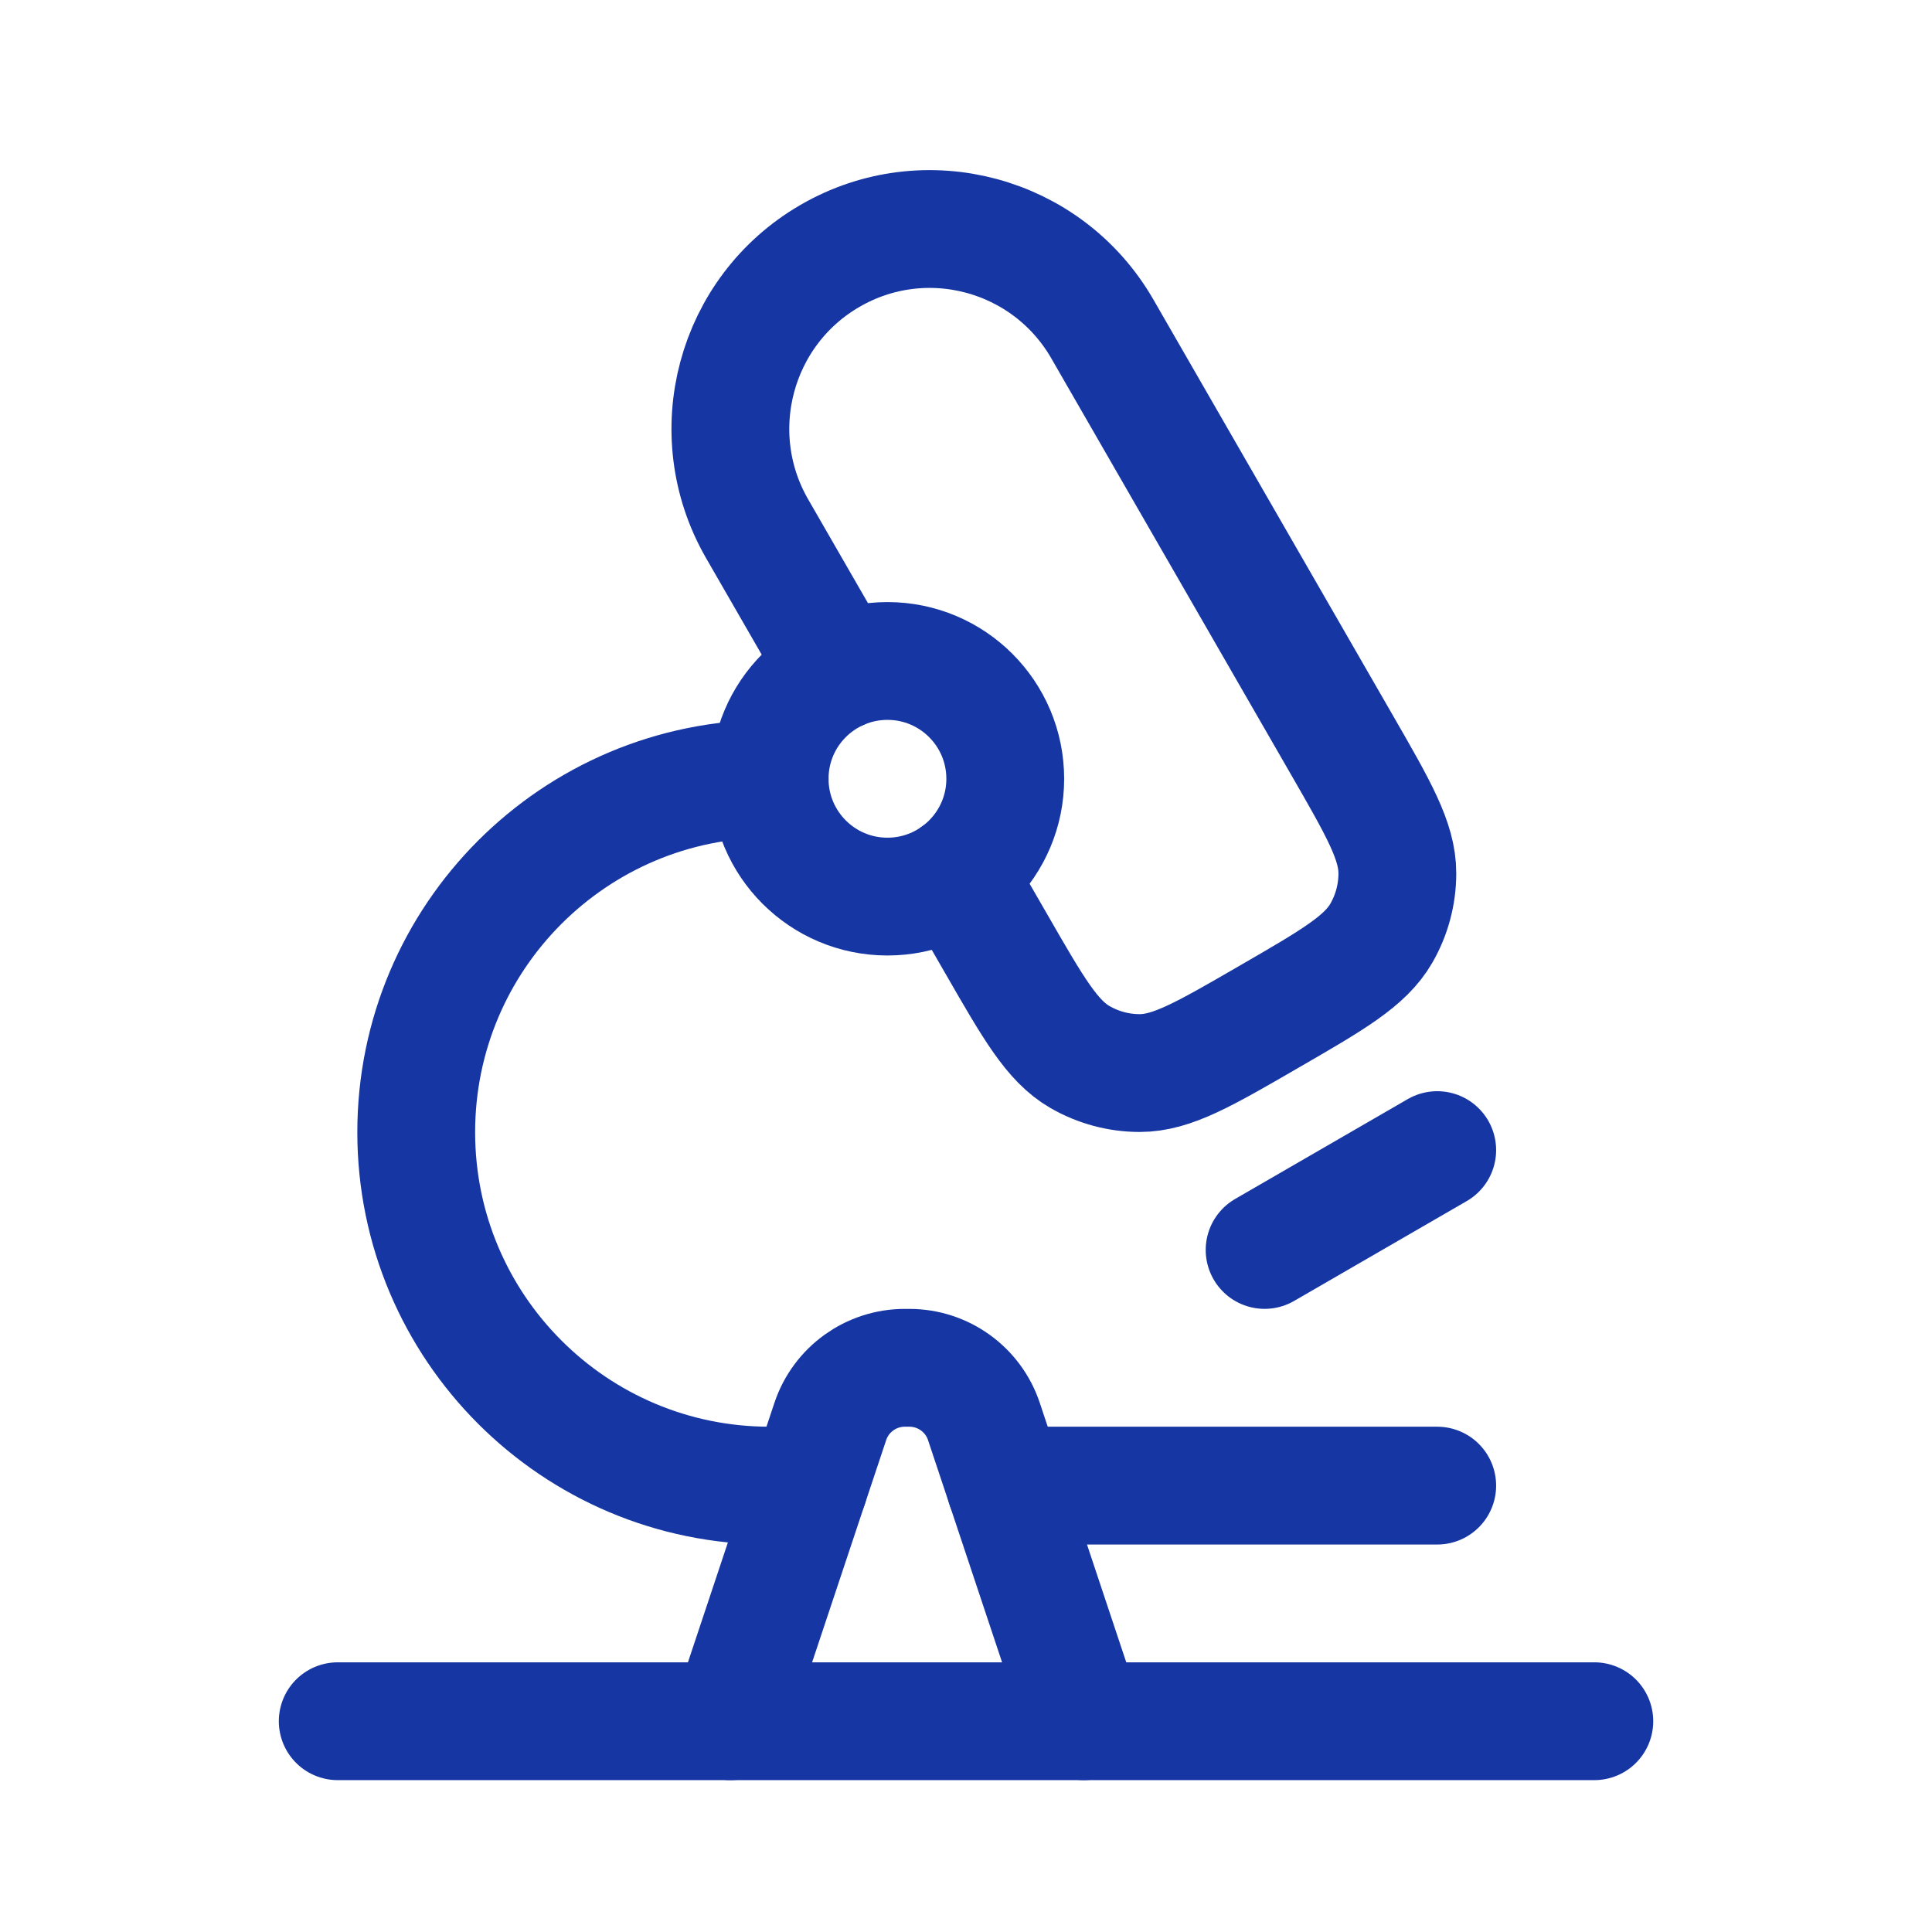 <svg xmlns="http://www.w3.org/2000/svg" width="41" height="41" viewBox="0 0 41 41" fill="none">
  <path d="M7.167 36.527H33.834" stroke="#1536A3" stroke-width="2.5" stroke-linecap="round" stroke-linejoin="round"/>
  <path d="M21.333 16.527C21.333 17.907 20.214 19.027 18.833 19.027C17.452 19.027 16.333 17.907 16.333 16.527C16.333 15.146 17.452 14.027 18.833 14.027C20.214 14.027 21.333 15.146 21.333 16.527Z" stroke="#1536A3" stroke-width="2.5" stroke-linecap="round" stroke-linejoin="round"/>
  <path d="M30.5 31.527H21.333M16.333 16.527C12.191 16.527 8.833 19.885 8.833 24.027C8.833 28.169 12.191 31.527 16.333 31.527H17.166" stroke="#1536A3" stroke-width="2.5" stroke-linecap="round" stroke-linejoin="round"/>
  <path d="M23 36.527L20.88 30.166C20.653 29.486 20.016 29.027 19.299 29.027H19.201C18.484 29.027 17.847 29.486 17.62 30.166L15.5 36.527" stroke="#1536A3" stroke-width="2.5" stroke-linecap="round" stroke-linejoin="round"/>
  <path d="M26.837 26.526L30.5 24.407M17.81 14.245L16.067 11.22C14.899 9.192 15.592 6.599 17.616 5.429C19.638 4.258 22.225 4.953 23.393 6.98L28.468 15.792C29.259 17.165 29.654 17.851 29.654 18.532C29.654 18.979 29.537 19.418 29.314 19.804C28.974 20.395 28.29 20.791 26.92 21.583C25.551 22.376 24.866 22.772 24.186 22.772C23.741 22.772 23.303 22.654 22.917 22.431C22.328 22.09 21.933 21.404 21.143 20.031L20.293 18.556" stroke="#1536A3" stroke-width="2.5" stroke-linecap="round" stroke-linejoin="round"/>
</svg>